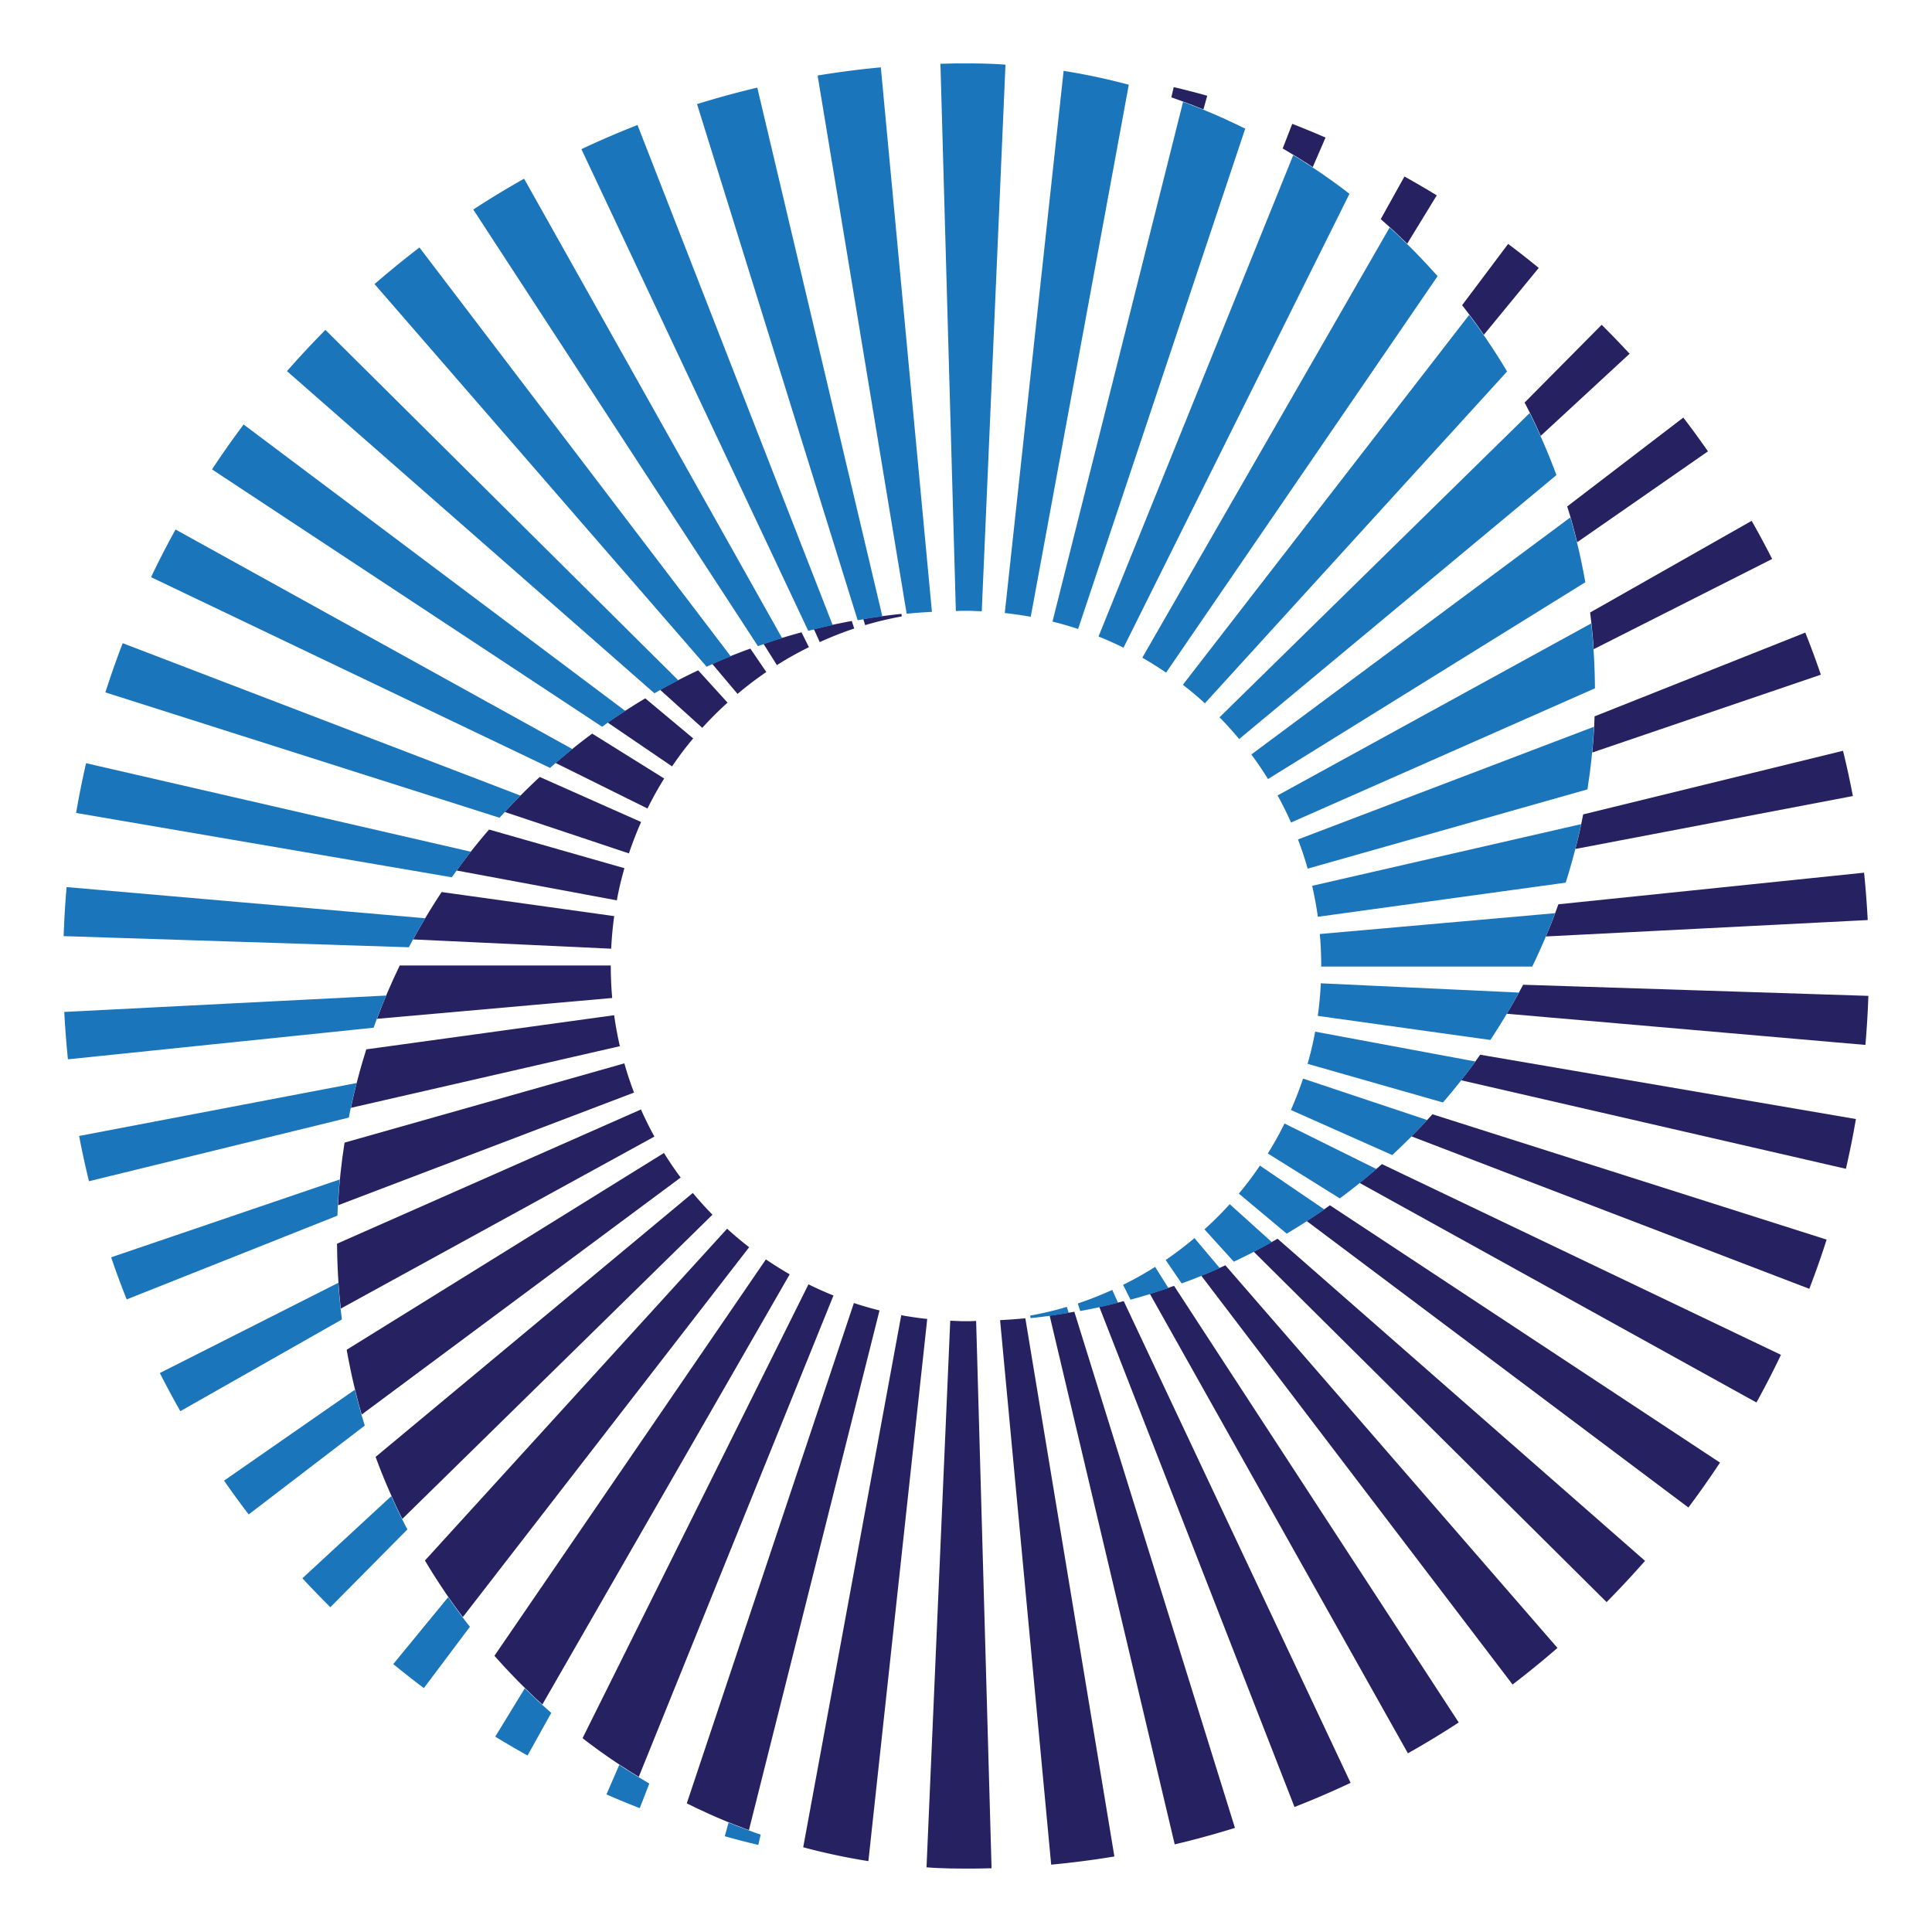 <?xml version="1.0" encoding="UTF-8"?>
<svg data-bbox="14.939 14.887 423.666 423.77" viewBox="0 0 453.543 453.543" xmlns="http://www.w3.org/2000/svg" data-type="color">
    <g>
        <path d="M211.705 144.704a79 79 0 0 0-8.61 2.05l-.429-1.438c2.958-.496 5.932-.892 8.94-1.206z" fill="#262261" data-color="1"/>
        <path d="M200.535 147.547a82 82 0 0 0-8.097 3.189l-1.371-3.04a144 144 0 0 1 8.89-1.918z" fill="#262261" data-color="1"/>
        <path d="M189.894 151.925a80 80 0 0 0-7.519 4.214l-3.122-4.974a135 135 0 0 1 8.906-2.726z" fill="#262261" data-color="1"/>
        <path d="M179.897 157.758a82 82 0 0 0-6.758 5.139l-5.932-7.04a131 131 0 0 1 8.94-3.601z" fill="#262261" data-color="1"/>
        <path d="M170.793 164.946a84 84 0 0 0-5.932 5.915l-9.898-8.923a147 147 0 0 1 8.94-4.577z" fill="#262261" data-color="1"/>
        <path d="M162.73 173.34a77 77 0 0 0-4.958 6.576l-15.119-10.294c2.875-2 5.816-3.883 8.824-5.684z" fill="#262261" data-color="1"/>
        <path d="M155.921 182.758a77 77 0 0 0-3.916 7.039l-21.58-10.69a144 144 0 0 1 8.593-6.891z" fill="#262261" data-color="1"/>
        <path d="M150.502 192.97a86 86 0 0 0-2.859 7.369l-29.147-9.732a154 154 0 0 1 8.212-8.213z" fill="#262261" data-color="1"/>
        <path d="M146.586 203.809a77 77 0 0 0-1.785 7.551l-37.607-7.006a138 138 0 0 1 7.617-9.617z" fill="#262261" data-color="1"/>
        <path d="M144.19 215.061a83 83 0 0 0-.71 7.65l-46.498-2.18a154 154 0 0 1 6.692-11.12z" fill="#262261" data-color="1"/>
        <path d="m143.71 234.278-55.22 4.891c1.569-4.246 3.354-8.377 5.303-12.426l.05-.099h49.537v.1c0 2.544.116 5.056.33 7.534" fill="#262261" data-color="1"/>
        <path d="M145.512 245.597 82.376 260.07c.974-4.66 2.197-9.253 3.618-13.73l58.18-8.015a86 86 0 0 0 1.338 7.27" fill="#262261" data-color="1"/>
        <path d="M148.833 256.486 79.352 282.94c.248-4.974.76-9.881 1.536-14.706l65.681-18.606c.645 2.33 1.421 4.61 2.264 6.858" fill="#262261" data-color="1"/>
        <path d="m153.625 266.813-73.629 40.383c-.05-.446-.082-.892-.132-1.338a131 131 0 0 1-.33-3.669c-.166-2.247-.281-4.51-.348-6.774-.033-1.14-.049-2.297-.066-3.454l71.349-31.51a79 79 0 0 0 3.156 6.362" fill="#262261" data-color="1"/>
        <path d="M159.788 276.43 84.92 332.063a35 35 0 0 1-.363-1.24 97 97 0 0 1-.926-3.486 123 123 0 0 1-1.503-6.593 117 117 0 0 1-.694-3.618c-.017-.083-.033-.182-.05-.265l74.488-46.2a80 80 0 0 0 3.916 5.767" fill="#262261" data-color="1"/>
        <path d="m167.256 285.154-72.802 71.414c-.099-.182-.198-.363-.28-.545a49 49 0 0 1-.794-1.636c-.132-.248-.248-.512-.363-.76a82 82 0 0 1-1.24-2.743 145 145 0 0 1-2.412-5.734c-.297-.776-.595-1.536-.892-2.33-.1-.264-.199-.545-.298-.809l74.471-61.963a79 79 0 0 0 4.61 5.106" fill="#262261" data-color="1"/>
        <path d="m175.865 292.788-67.2 86.814c-.083-.083-.133-.165-.199-.248-.644-.843-1.272-1.718-1.884-2.561-.132-.198-.28-.397-.413-.595-.479-.644-.942-1.338-1.404-2-.231-.33-.446-.677-.678-1.024-.578-.842-1.14-1.718-1.702-2.577-.644-1.008-1.272-2-1.883-3.024-.248-.413-.512-.826-.744-1.24l70.935-77.891a81 81 0 0 0 5.172 4.346" fill="#262261" data-color="1"/>
        <path d="m185.383 299.15-58.064 100.99c-.363-.346-.743-.677-1.107-1.04-.066-.017-.115-.1-.181-.133a129 129 0 0 1-2.165-2.098c-1.025-.975-2.049-2-3.057-3.04-.545-.579-1.107-1.14-1.652-1.752-.628-.628-1.24-1.322-1.834-1.983-.43-.462-.843-.925-1.256-1.388l63.73-93.06a88 88 0 0 0 5.586 3.503" fill="#262261" data-color="1"/>
        <path d="M195.66 304.123 149.956 417.11a93 93 0 0 1-2.726-1.685c-.05-.017-.083-.05-.132-.1a73 73 0 0 1-2.528-1.652c-.33-.214-.661-.43-.992-.66a66 66 0 0 1-1.751-1.223 77 77 0 0 1-2.363-1.702c-.743-.546-1.47-1.074-2.198-1.653-.165-.132-.347-.264-.512-.396l53.04-106.543a81 81 0 0 0 5.866 2.627" fill="#262261" data-color="1"/>
        <path d="m206.467 307.626-30.651 121.992a32 32 0 0 1-1.967-.743 89 89 0 0 1-3.767-1.487c-.991-.413-2-.843-2.974-1.273a2.4 2.4 0 0 0-.38-.165c-.595-.28-1.173-.529-1.752-.826a42 42 0 0 1-2.131-.991c-.546-.265-1.09-.53-1.62-.794l39.227-117.448a81 81 0 0 0 6.015 1.735" fill="#262261" data-color="1"/>
        <path d="m217.67 309.625-13.814 127.28a148 148 0 0 1-13.467-2.776 75 75 0 0 1-1.834-.479l23.017-124.9c2.016.363 4.049.66 6.098.875" fill="#262261" data-color="1"/>
        <path d="m232.772 438.574-2.165.05c-1.272.033-2.544.033-3.816.033s-2.545-.017-3.817-.033c-1.834-.05-3.652-.116-5.47-.265l5.569-128.32c.512.032 1.04.049 1.57.065.71.05 1.437.05 2.148.05s1.437 0 2.148-.05h.214z" fill="#262261" data-color="1"/>
        <path d="M261.606 435.815a209 209 0 0 1-14.839 1.916l-11.996-127.825c1.983-.1 3.966-.248 5.932-.43z" fill="#262261" data-color="1"/>
        <path d="M289.91 429.106a212 212 0 0 1-14.144 3.867l-29.362-124.141q2.925-.397 5.8-.892z" fill="#262261" data-color="1"/>
        <path d="M317.058 418.531a216 216 0 0 1-13.169 5.668l-45.82-117.4a132 132 0 0 0 5.734-1.354z" fill="#262261" data-color="1"/>
        <path d="M342.438 404.354a208 208 0 0 1-11.93 7.237l-60.575-107.865a152 152 0 0 0 5.684-1.867z" fill="#262261" data-color="1"/>
        <path d="M365.62 386.856a219 219 0 0 1-10.541 8.592l-73.084-95.985c1.9-.76 3.8-1.57 5.668-2.429z" fill="#262261" data-color="1"/>
        <path d="M386.176 366.416a227 227 0 0 1-9.022 9.683l-82.849-82.27c1.9-.975 3.768-1.983 5.602-3.04z" fill="#262261" data-color="1"/>
        <path d="M403.773 343.35a212 212 0 0 1-7.419 10.541l-89.606-67.25c1.85-1.19 3.668-2.413 5.452-3.701z" fill="#262261" data-color="1"/>
        <path d="M418.083 318.052c-1.801 3.8-3.735 7.518-5.75 11.186l-93.176-51.553a133 133 0 0 0 5.254-4.412z" fill="#262261" data-color="1"/>
        <path d="M428.806 291.003a212 212 0 0 1-4.064 11.55l-93.407-35.79a147 147 0 0 0 4.94-5.188z" fill="#262261" data-color="1"/>
        <path d="M435.68 262.698a209 209 0 0 1-2.346 11.682L343 253.594c1.553-1.966 3.04-3.95 4.478-5.998z" fill="#262261" data-color="1"/>
        <path d="M438.605 233.782a220 220 0 0 1-.694 11.517l-84.187-7.32a144 144 0 0 0 3.833-6.807z" fill="#262261" data-color="1"/>
        <path d="m438.456 215.987-75.562 3.85a130 130 0 0 0 2.941-7.552l71.762-7.419c.38 3.685.66 7.386.859 11.12" fill="#262261" data-color="1"/>
        <path d="m434.97 186.872-65.152 12.426c.71-2.677 1.321-5.387 1.834-8.113l61.004-14.937c.86 3.503 1.636 7.055 2.314 10.624" fill="#262261" data-color="1"/>
        <path d="m427.451 158.386-53.668 18.275c.265-2.81.463-5.635.545-8.493l49.472-19.663a202 202 0 0 1 3.651 9.88" fill="#262261" data-color="1"/>
        <path d="m416.017 131.221-41.903 21.183c-.017-.38-.033-.743-.066-1.123-.1-1.206-.199-2.446-.33-3.668-.117-1.19-.249-2.347-.397-3.503-.017-.1-.017-.215-.05-.314l37.938-21.53a211 211 0 0 1 4.808 8.955" fill="#262261" data-color="1"/>
        <path d="m400.948 105.957-30.717 21.348c-.083-.396-.182-.776-.281-1.173-.298-1.157-.595-2.33-.925-3.486a80 80 0 0 0-.959-3.239c-.05-.165-.099-.347-.165-.512l27.264-20.87a212 212 0 0 1 5.783 7.932" fill="#262261" data-color="1"/>
        <path d="m382.557 83.039-20.869 19.283c-.396-.91-.81-1.785-1.223-2.677-.297-.628-.595-1.24-.892-1.867-.413-.843-.843-1.686-1.272-2.512-.132-.248-.265-.512-.397-.76l18.093-18.258a232 232 0 0 1 6.56 6.79" fill="#262261" data-color="1"/>
        <path d="m361.225 62.897-12.888 15.697a56 56 0 0 0-1.123-1.603 85 85 0 0 0-2.099-2.875 88 88 0 0 0-1.884-2.462l10.807-14.392a200 200 0 0 1 7.187 5.635" fill="#262261" data-color="1"/>
        <path d="m337.283 45.861-6.94 11.352c-.413-.413-.826-.826-1.256-1.206-.28-.281-.562-.579-.859-.827a38 38 0 0 0-1.702-1.602c-.248-.232-.496-.447-.76-.678-.545-.496-1.09-.975-1.636-1.454l5.569-10.013a216 216 0 0 1 7.584 4.428" fill="#262261" data-color="1"/>
        <path d="m311.176 32.295-3.007 6.94c-.562-.38-1.14-.776-1.719-1.14l-.099-.05a187 187 0 0 0-2.99-1.85c-.744-.446-1.504-.909-2.248-1.339l2.247-5.783a215 215 0 0 1 7.816 3.222" fill="#262261" data-color="1"/>
        <path d="m283.4 22.48-.892 3.206a146 146 0 0 0-4.94-1.9 69 69 0 0 0-2.595-.926l.562-2.412c2.643.628 5.27 1.289 7.865 2.032" fill="#262261" data-color="1"/>
        <path d="M241.839 308.839a79 79 0 0 0 8.608-2.049l.43 1.438c-2.958.495-5.932.892-8.94 1.206z" fill="#1B75BB" data-color="2"/>
        <path d="M253.009 305.997a82 82 0 0 0 8.096-3.19l1.371 3.041a144 144 0 0 1-8.89 1.917z" fill="#1B75BB" data-color="2"/>
        <path d="M263.65 301.618a80 80 0 0 0 7.518-4.213l3.123 4.973a135 135 0 0 1-8.906 2.727z" fill="#1B75BB" data-color="2"/>
        <path d="M273.646 295.785a82 82 0 0 0 6.758-5.138l5.932 7.039a131 131 0 0 1-8.939 3.602z" fill="#1B75BB" data-color="2"/>
        <path d="M282.75 288.598a84 84 0 0 0 5.933-5.916l9.897 8.923a147 147 0 0 1-8.939 4.577z" fill="#1B75BB" data-color="2"/>
        <path d="M290.814 280.204a77 77 0 0 0 4.957-6.577l15.12 10.294c-2.876 2-5.817 3.884-8.824 5.685z" fill="#1B75BB" data-color="2"/>
        <path d="M297.622 270.785a77 77 0 0 0 3.916-7.039l21.58 10.691a144 144 0 0 1-8.593 6.89z" fill="#1B75BB" data-color="2"/>
        <path d="M303.042 260.574a86 86 0 0 0 2.858-7.37l29.147 9.733a154 154 0 0 1-8.212 8.212z" fill="#1B75BB" data-color="2"/>
        <path d="M306.958 249.734a77 77 0 0 0 1.784-7.55l37.608 7.005a138 138 0 0 1-7.618 9.617z" fill="#1B75BB" data-color="2"/>
        <path d="M309.353 238.482c.348-2.512.595-5.073.711-7.65l46.497 2.18a154 154 0 0 1-6.692 11.121z" fill="#1B75BB" data-color="2"/>
        <path d="m309.833 219.265 55.221-4.89a143 143 0 0 1-5.304 12.425l-.05.099h-49.537v-.1a87 87 0 0 0-.33-7.534" fill="#1B75BB" data-color="2"/>
        <path d="m308.032 207.947 63.136-14.475a141 141 0 0 1-3.619 13.731l-58.179 8.014a87 87 0 0 0-1.338-7.27" fill="#1B75BB" data-color="2"/>
        <path d="m304.71 197.058 69.482-26.454c-.248 4.973-.76 9.88-1.537 14.706l-65.68 18.605c-.645-2.33-1.422-4.61-2.265-6.857" fill="#1B75BB" data-color="2"/>
        <path d="m299.919 186.73 73.628-40.383c.05.446.083.892.132 1.339.133 1.222.232 2.429.33 3.668.166 2.247.282 4.51.348 6.774.033 1.14.05 2.297.066 3.454l-71.348 31.51a79 79 0 0 0-3.156-6.362" fill="#1B75BB" data-color="2"/>
        <path d="m293.755 177.114 74.868-55.635c.132.413.248.827.364 1.24.33 1.14.628 2.296.925 3.486a123 123 0 0 1 1.504 6.593q.371 1.785.694 3.619c.016.082.033.181.05.264l-74.489 46.2a80 80 0 0 0-3.916-5.767" fill="#1B75BB" data-color="2"/>
        <path d="m286.287 168.39 72.802-71.415c.1.182.198.364.281.545.28.546.545 1.107.793 1.636.132.248.248.512.364.76.43.91.842 1.818 1.239 2.743a145 145 0 0 1 2.412 5.734c.298.776.595 1.537.893 2.33.099.264.198.545.297.81l-74.471 61.962a79 79 0 0 0-4.61-5.105" fill="#1B75BB" data-color="2"/>
        <path d="m277.678 160.756 67.2-86.815c.084.083.133.166.2.248.644.843 1.272 1.719 1.883 2.561.132.199.28.397.413.595.48.645.942 1.339 1.404 2 .232.33.447.677.678 1.024.578.843 1.14 1.719 1.702 2.578a119 119 0 0 1 1.884 3.023c.247.414.512.827.743 1.24L282.85 165.1a81 81 0 0 0-5.172-4.345" fill="#1B75BB" data-color="2"/>
        <path d="m268.16 154.394 58.064-100.991c.363.347.744.677 1.107 1.04.066.017.116.1.182.133.727.694 1.454 1.388 2.164 2.098 1.025.975 2.05 2 3.057 3.04.546.58 1.107 1.14 1.653 1.752.627.628 1.239 1.322 1.834 1.983.43.463.842.925 1.255 1.388l-63.73 93.06a88 88 0 0 0-5.585-3.503" fill="#1B75BB" data-color="2"/>
        <path d="m257.883 149.42 45.704-112.987a93 93 0 0 1 2.726 1.686c.05.016.083.05.132.099a73 73 0 0 1 2.528 1.652c.331.215.661.43.992.661.595.397 1.173.81 1.751 1.223a77 77 0 0 1 2.363 1.702c.744.545 1.47 1.074 2.198 1.652.165.132.347.264.512.397l-53.04 106.543a81 81 0 0 0-5.866-2.627" fill="#1B75BB" data-color="2"/>
        <path d="m247.077 145.918 30.65-121.993c.662.231 1.306.463 1.967.744q1.884.693 3.767 1.487c.992.413 2 .842 2.974 1.272.133.066.265.132.38.165.595.281 1.174.529 1.752.826q1.09.471 2.132.992c.545.264 1.09.528 1.619.793L253.09 147.653a81 81 0 0 0-6.014-1.735" fill="#1B75BB" data-color="2"/>
        <path d="m235.874 143.918 13.813-127.28c4.577.727 9.072 1.652 13.467 2.776a75 75 0 0 1 1.834.48l-23.017 124.9a83 83 0 0 0-6.097-.876" fill="#1B75BB" data-color="2"/>
        <path d="m220.771 14.97 2.165-.05c1.272-.033 2.544-.033 3.817-.033s2.544.016 3.817.033c1.834.05 3.651.115 5.469.264l-5.568 128.321a47 47 0 0 0-1.57-.066c-.71-.05-1.438-.05-2.148-.05s-1.438 0-2.148.05h-.215z" fill="#1B75BB" data-color="2"/>
        <path d="M191.938 17.729a209 209 0 0 1 14.838-1.917l11.996 127.825c-1.983.1-3.966.248-5.932.43z" fill="#1B75BB" data-color="2"/>
        <path d="M163.633 24.437a212 212 0 0 1 14.144-3.866l29.362 124.14q-2.925.397-5.8.893z" fill="#1B75BB" data-color="2"/>
        <path d="M136.485 35.012a216 216 0 0 1 13.17-5.667l45.819 117.399a131 131 0 0 0-5.734 1.355z" fill="#1B75BB" data-color="2"/>
        <path d="M111.105 49.19a208 208 0 0 1 11.93-7.238l60.575 107.865a152 152 0 0 0-5.684 1.867z" fill="#1B75BB" data-color="2"/>
        <path d="M87.923 66.688c3.42-2.975 6.94-5.833 10.542-8.593l73.083 95.985c-1.9.76-3.8 1.57-5.668 2.43z" fill="#1B75BB" data-color="2"/>
        <path d="M67.367 87.127a227 227 0 0 1 9.022-9.683l82.849 82.27c-1.9.976-3.767 1.984-5.602 3.04z" fill="#1B75BB" data-color="2"/>
        <path d="M49.77 110.194a212 212 0 0 1 7.419-10.542l89.607 67.25a122 122 0 0 0-5.453 3.702z" fill="#1B75BB" data-color="2"/>
        <path d="M35.46 135.491c1.802-3.8 3.735-7.518 5.75-11.186l93.177 51.553a133 133 0 0 0-5.255 4.412z" fill="#1B75BB" data-color="2"/>
        <path d="M24.737 162.54a212 212 0 0 1 4.065-11.55l93.407 35.79a147 147 0 0 0-4.94 5.189z" fill="#1B75BB" data-color="2"/>
        <path d="M17.863 190.845a209 209 0 0 1 2.347-11.682l90.333 20.786a131 131 0 0 0-4.478 5.998z" fill="#1B75BB" data-color="2"/>
        <path d="M14.939 219.76c.132-3.866.363-7.716.694-11.516l84.187 7.32a144 144 0 0 0-3.834 6.808z" fill="#1B75BB" data-color="2"/>
        <path d="m15.087 237.557 75.562-3.85a130 130 0 0 0-2.941 7.55l-71.762 7.42c-.38-3.685-.66-7.386-.859-11.12" fill="#1B75BB" data-color="2"/>
        <path d="m18.574 266.671 65.152-12.426a113 113 0 0 0-1.834 8.113l-61.005 14.938a206 206 0 0 1-2.313-10.625" fill="#1B75BB" data-color="2"/>
        <path d="m26.092 295.157 53.668-18.275a131 131 0 0 0-.545 8.494l-49.471 19.663a201 201 0 0 1-3.652-9.882" fill="#1B75BB" data-color="2"/>
        <path d="m37.526 322.322 41.904-21.183c.016.38.033.743.066 1.124.099 1.206.198 2.445.33 3.668.116 1.19.248 2.346.397 3.503.016.099.016.215.05.314l-37.939 21.53a211 211 0 0 1-4.808-8.956" fill="#1B75BB" data-color="2"/>
        <path d="m52.595 347.586 30.718-21.348c.082.397.181.777.28 1.173.298 1.157.595 2.33.926 3.487.297 1.074.611 2.164.958 3.238.05.165.1.347.165.513L58.38 355.518a212 212 0 0 1-5.784-7.932" fill="#1B75BB" data-color="2"/>
        <path d="m70.986 370.504 20.87-19.283c.396.91.809 1.785 1.222 2.677.297.628.595 1.24.892 1.867.413.843.843 1.686 1.273 2.512.132.248.264.512.396.76l-18.093 18.259a232 232 0 0 1-6.56-6.792" fill="#1B75BB" data-color="2"/>
        <path d="m92.318 390.647 12.888-15.698a56 56 0 0 0 1.124 1.603 85 85 0 0 0 2.098 2.875c.612.826 1.24 1.652 1.884 2.462l-10.806 14.392a200 200 0 0 1-7.188-5.634" fill="#1B75BB" data-color="2"/>
        <path d="m116.26 407.682 6.94-11.351c.413.413.826.826 1.256 1.206.28.28.562.578.86.826a39 39 0 0 0 1.701 1.603c.248.231.496.446.76.677.546.496 1.09.975 1.636 1.454l-5.568 10.014a216 216 0 0 1-7.585-4.429" fill="#1B75BB" data-color="2"/>
        <path d="m142.367 421.248 3.008-6.94c.562.38 1.14.777 1.718 1.14l.1.05c.99.628 1.982 1.239 2.99 1.85.744.447 1.504.91 2.247 1.339l-2.247 5.783a215 215 0 0 1-7.816-3.222" fill="#1B75BB" data-color="2"/>
        <path d="m170.143 431.063.893-3.206c1.619.661 3.271 1.29 4.94 1.9.86.331 1.719.628 2.594.926l-.561 2.412a178 178 0 0 1-7.866-2.032" fill="#1B75BB" data-color="2"/>
    </g>
</svg>
